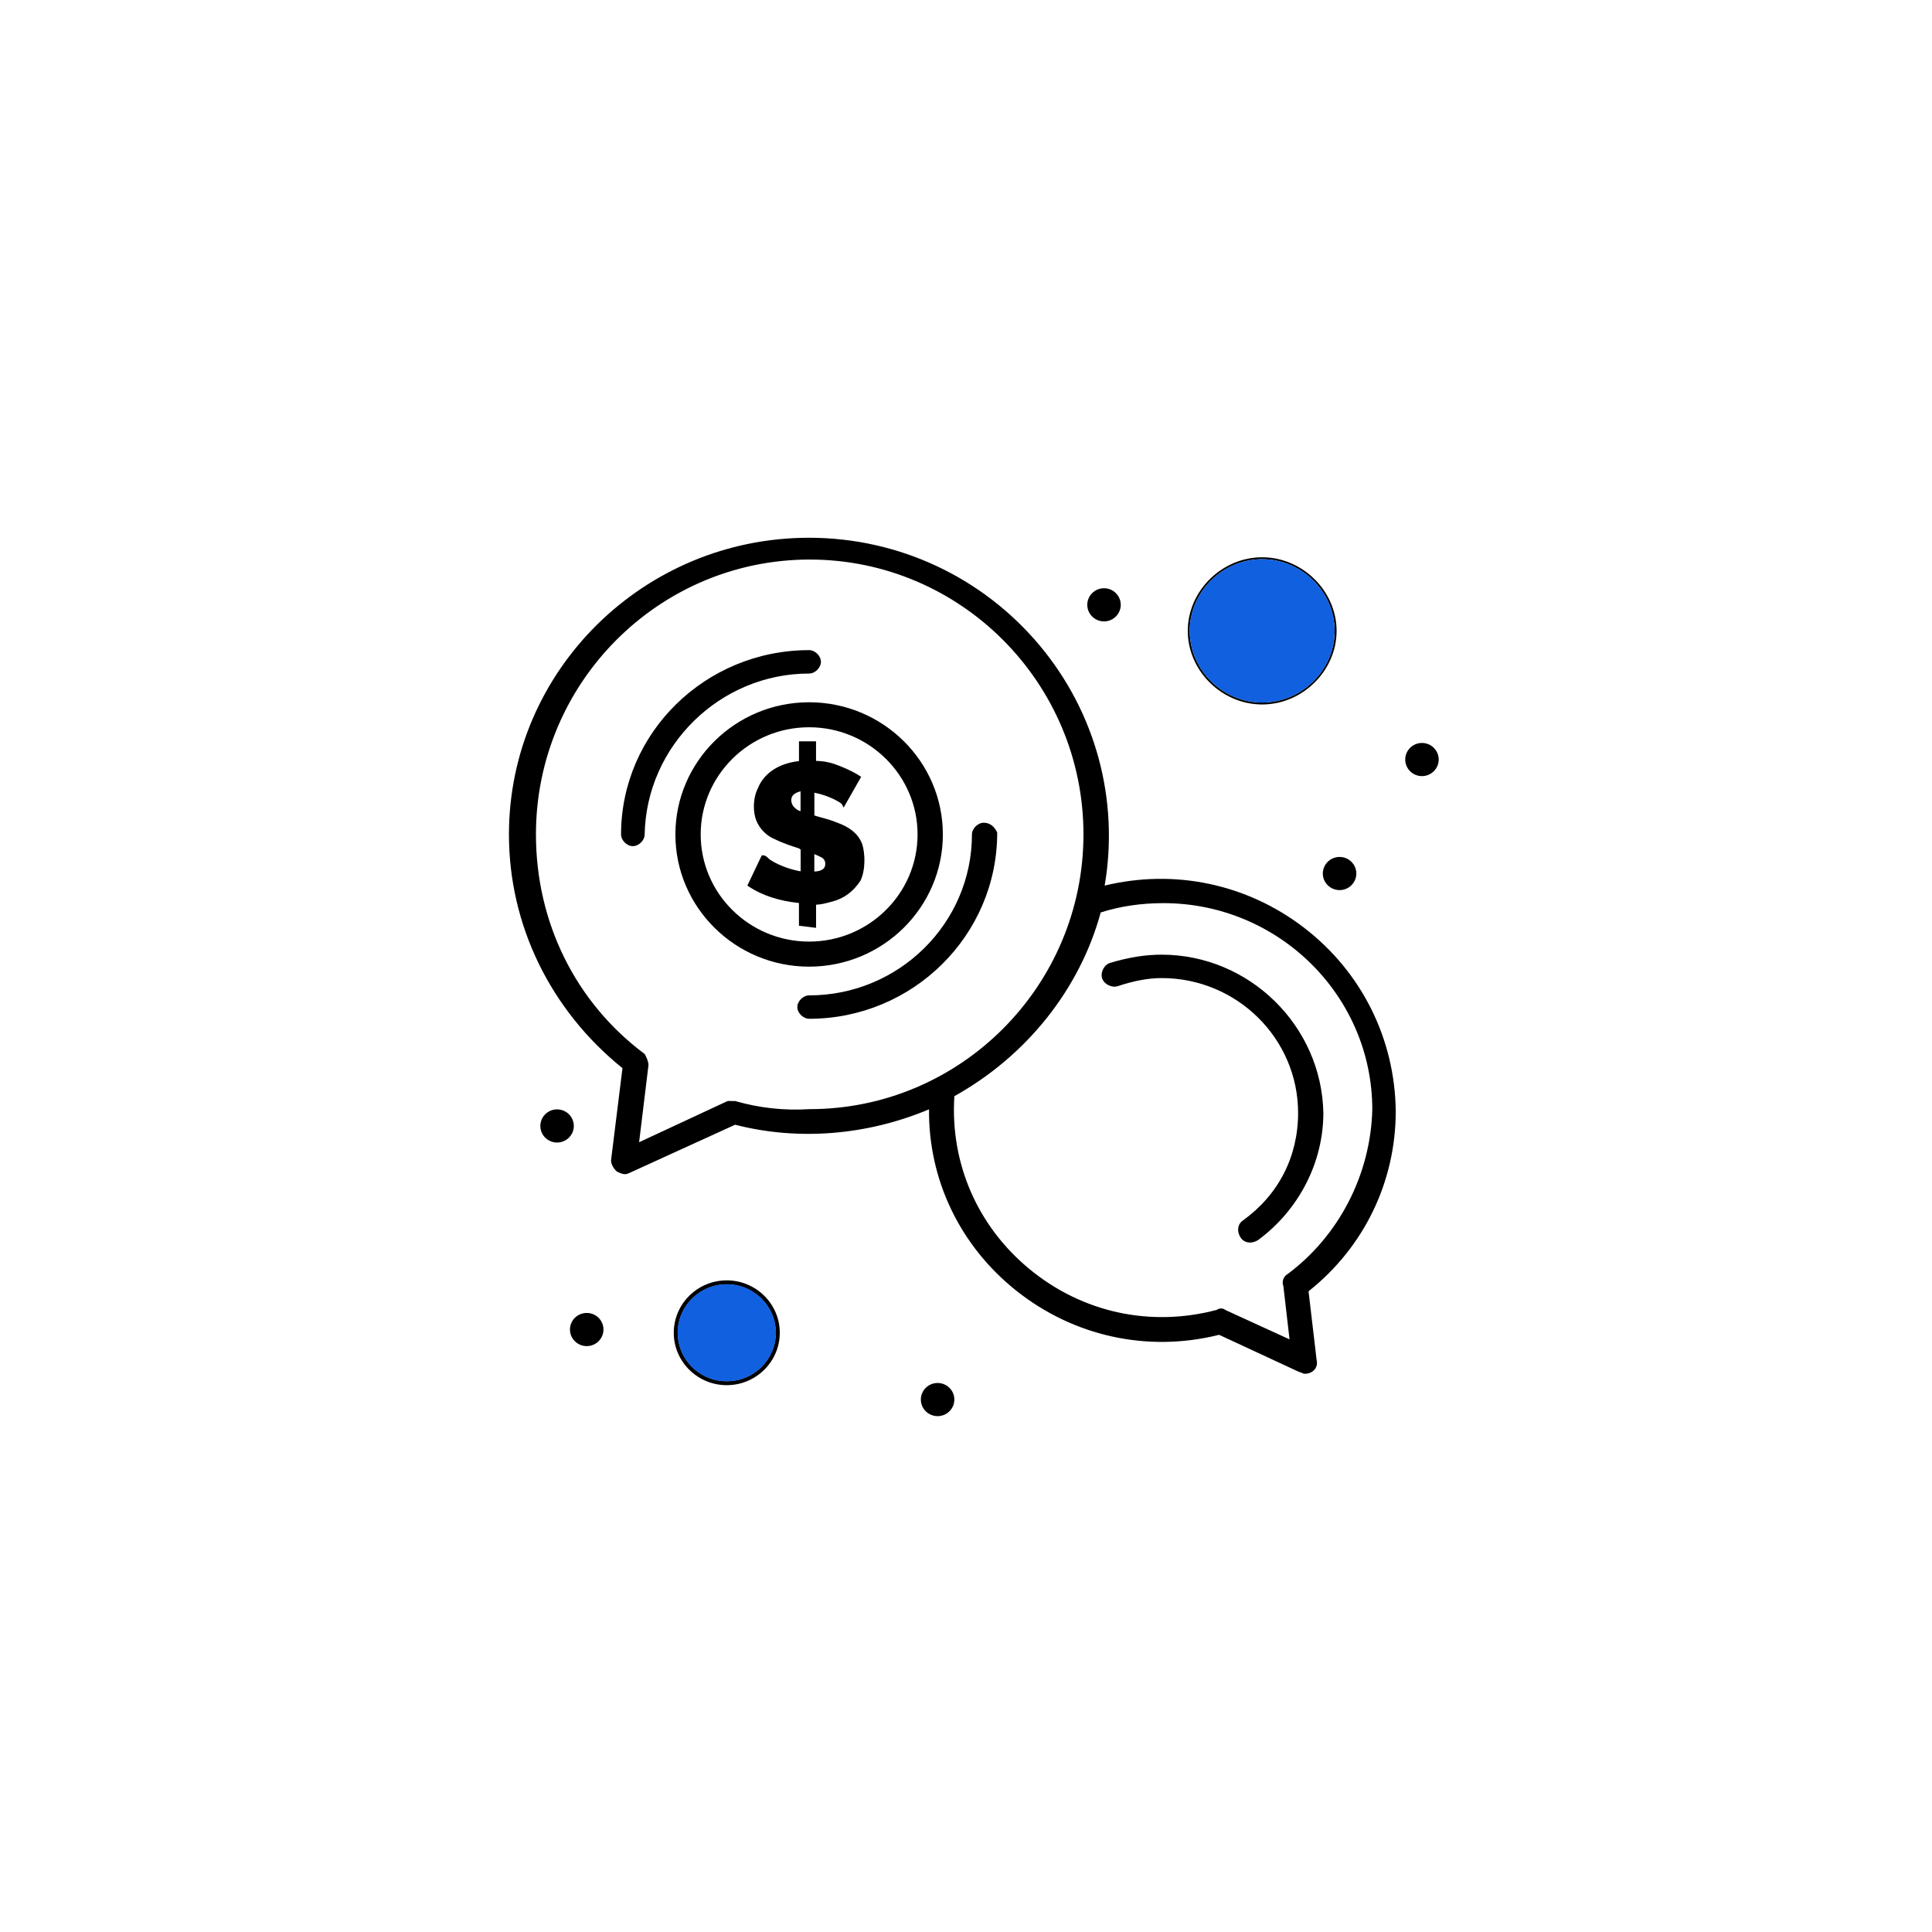 <svg xmlns="http://www.w3.org/2000/svg" id="Livello_1" viewBox="0 0 501 501"><defs><style>.cls-1{fill:#000;}.cls-1,.cls-2{stroke-width:0px;}.cls-2{fill:#1060e0;}</style></defs><g id="_564_Business_Cash_Chat_Communication_Dollar_"><path class="cls-1" d="M211.1,240.04v-5.91c1.71,0,2.99-.42,4.7-.84,2.99-.85,5.13-2.54,6.84-5.07,1.28-2.54,1.28-6.76.42-9.29-.85-2.11-2.56-3.8-5.98-5.07-2.99-1.27-5.98-1.69-6.41-2.11v-6.76c3.42.42,7.69,2.53,8.12,3.38l3.85-6.76c-1.28-.85-2.99-1.69-5.13-2.54-2.13-.85-3.84-1.27-6.4-1.27v-5.07h-3.42v5.07c-4.7.42-8.97,2.53-10.68,6.76-1.28,2.54-1.28,5.91-.42,8.03.85,2.11,2.56,3.8,4.7,4.64,2.57,1.27,5.55,2.11,6.84,2.54v6.76c-3.42-.42-7.26-2.11-8.97-3.38-.42-.42-.85-.85-1.28-.85l-3.41,7.18c3.84,2.53,8.54,3.8,13.24,4.22v5.91l3.42.42h0ZM210.25,220.61c1.28.42,2.13.84,2.99,1.27.85.42,1.28,1.27,1.28,2.11,0,1.69-1.28,2.53-3.84,2.53v-5.91h-.42ZM205.55,209.63c-.43-.42-.85-1.27-.85-2.11,0-1.69,1.28-2.53,3.42-2.96v6.33c-1.28,0-2.14-.84-2.57-1.27Z"></path><path class="cls-1" d="M211.6,240.6l-4.42-.54v-5.9c-5.13-.52-9.51-1.95-13.02-4.26l-.36-.24,3.74-7.86h.32c.63,0,1.14.5,1.63.99,1.61,1.19,5.03,2.66,8.13,3.16v-5.68l-.48-.16h.42c-.13-.04-.27-.08-.42-.13-1.47-.46-3.94-1.24-6.08-2.3-2.22-.87-4.03-2.67-4.94-4.9-.85-2.08-.97-5.65.44-8.44,1.56-3.85,5.42-6.4,10.63-6.98v-5.12h4.42v5.07c2.48.06,4.19.54,6.09,1.3,2.16.86,3.92,1.73,5.22,2.58l.39.26-4.54,7.97-.42-.83c-.27-.52-3.82-2.45-7.17-3.02v5.89c.3.12.94.29,1.53.45,1.22.33,2.9.78,4.58,1.49,3.27,1.21,5.27,2.91,6.25,5.34.86,2.56.93,6.98-.44,9.7-1.89,2.8-4.15,4.48-7.15,5.32l-.85.22c-1.19.31-2.23.57-3.48.63v5.99ZM208.19,239.17l2.42.3v-5.85h.5c1.35,0,2.46-.28,3.73-.61l.85-.21c2.74-.78,4.83-2.32,6.54-4.86,1.23-2.44,1.15-6.51.37-8.85-.87-2.15-2.63-3.63-5.68-4.76-1.64-.69-3.27-1.13-4.47-1.45-1.27-.34-1.84-.5-2.12-.77l-.15-.15v-7.53l.56.07c2.83.35,6.51,1.9,7.95,3.05l3.28-5.76c-1.2-.74-2.76-1.49-4.64-2.24-1.97-.78-3.61-1.23-6.22-1.23h-.5v-5.07h-2.42v5.03l-.46.04c-5.05.45-8.79,2.8-10.26,6.44-1.29,2.56-1.19,5.77-.42,7.65.8,1.99,2.41,3.58,4.42,4.37,2.12,1.05,4.53,1.81,5.98,2.26.32.1.61.19.83.27l.34.11v.71h2.56v.3c.92.35,1.61.69,2.29,1.02.96.47,1.56,1.45,1.56,2.56,0,1.38-.75,3.03-4.34,3.03h-.5v-5.91s-.05-.02-.08-.03l-1.48-.49v6.49l-.56-.07c-3.39-.42-7.35-2.09-9.21-3.47-.24-.23-.51-.49-.72-.64l-3.04,6.39c3.41,2.15,7.66,3.46,12.65,3.91l.46.04v5.93ZM211.17,221.48v4.53c2.54-.12,2.84-1.2,2.84-2.02,0-.73-.37-1.35-1-1.66-.56-.28-1.13-.56-1.84-.85ZM208.61,211.4h-.5c-1.49,0-2.45-.95-2.92-1.41-.48-.47-1-1.45-1-2.47,0-2.69,2.88-3.26,3.82-3.45l.6-.12v7.44ZM207.61,205.19c-2.13.56-2.42,1.53-2.42,2.33,0,.69.36,1.42.7,1.75h0c.33.33.9.89,1.71,1.07v-5.15Z"></path><path class="cls-1" d="M244,216.39c0-18.58-15.38-33.78-34.18-33.78s-34.18,15.2-34.18,33.78,15.38,33.78,34.18,33.78,34.18-15.21,34.18-33.78ZM181.2,216.39c0-15.63,12.81-28.3,28.62-28.3s28.62,12.67,28.62,28.3-12.81,28.29-28.62,28.29-28.62-12.67-28.62-28.29Z"></path><path class="cls-1" d="M209.82,250.67c-19.12,0-34.68-15.38-34.68-34.28s15.56-34.28,34.68-34.28,34.68,15.38,34.68,34.28-15.56,34.28-34.68,34.28ZM209.82,183.1c-18.57,0-33.68,14.93-33.68,33.28s15.11,33.28,33.68,33.28,33.68-14.93,33.68-33.28-15.11-33.28-33.68-33.28ZM209.82,245.18c-16.06,0-29.12-12.92-29.12-28.79s13.06-28.79,29.12-28.79,29.12,12.92,29.12,28.79-13.06,28.79-29.12,28.79ZM209.82,188.59c-15.51,0-28.12,12.47-28.12,27.79s12.61,27.79,28.12,27.79,28.12-12.47,28.12-27.79-12.62-27.79-28.12-27.79Z"></path><path class="cls-1" d="M255.1,213.85c-1.28,0-2.56,1.27-2.56,2.54,0,23.23-19.23,42.23-42.72,42.23-1.28,0-2.57,1.27-2.57,2.53s1.28,2.53,2.57,2.53c26.48,0,48.27-21.12,48.27-47.72-.42-.85-1.28-2.11-2.99-2.11Z"></path><path class="cls-1" d="M209.82,264.18c-1.55,0-3.06-1.5-3.06-3.03s1.52-3.03,3.06-3.03c23.28,0,42.22-18.72,42.22-41.73,0-1.53,1.52-3.04,3.06-3.04,1.02,0,2.44.41,3.44,2.39l.05.11v.12c0,26.59-21.88,48.22-48.77,48.22ZM255.1,214.35c-1,0-2.06,1.05-2.06,2.04,0,23.56-19.39,42.73-43.22,42.73-1,0-2.06,1.04-2.06,2.03s1.06,2.03,2.06,2.03c26.3,0,47.71-21.12,47.77-47.1-.62-1.17-1.43-1.73-2.49-1.73Z"></path><path class="cls-1" d="M209.82,174.16c1.28,0,2.56-1.27,2.56-2.54s-1.28-2.53-2.56-2.53c-26.49,0-48.27,21.12-48.27,47.3,0,1.27,1.28,2.53,2.56,2.53s2.57-1.27,2.57-2.53c.42-23.23,19.65-42.23,43.15-42.23Z"></path><path class="cls-1" d="M164.11,219.42c-1.54,0-3.06-1.5-3.06-3.03,0-26.36,21.88-47.8,48.77-47.8,1.54,0,3.06,1.5,3.06,3.03s-1.52,3.04-3.06,3.04c-23.09,0-42.22,18.72-42.65,41.74,0,1.52-1.52,3.02-3.06,3.02ZM209.82,169.59c-26.34,0-47.77,20.99-47.77,46.8,0,.99,1.06,2.03,2.06,2.03s2.06-1.04,2.06-2.03c.43-23.57,20.01-42.73,43.65-42.73,1,0,2.06-1.05,2.06-2.04s-1.06-2.03-2.06-2.03Z"></path><path class="cls-1" d="M285.86,230.32c8.54-47.3-28.19-90.37-76.04-90.37-42.72,0-77.32,34.21-77.32,76.44,0,24.49,11.53,46.03,29.47,60.39l-2.99,24.07c0,.84.43,1.69,1.28,2.53.85.42,1.71.85,2.56.42l27.77-12.67c16.24,4.22,34.18,2.96,50.84-4.22-.85,38.85,36.31,68.41,74.76,58.7l20.93,9.71c.42,0,.85.42,1.28.42,1.71,0,2.99-1.27,2.57-2.96l-2.14-18.16c14.53-11.4,22.64-28.3,22.64-46.45-.42-39.28-37.59-67.57-75.61-57.86ZM190.51,286h-1.69l-23.69,11.04,2.54-20.8c0-.85-.42-1.7-.85-2.55-18.19-13.59-28.34-34.39-28.34-57.32,0-39.49,32.15-71.76,71.49-71.76s71.49,32.27,71.49,71.76-32.15,71.76-71.49,71.76c-7.19.42-13.54-.43-19.46-2.12ZM334.14,330.83c-.86.42-1.28,1.69-.86,2.53l1.71,14.78-17.51-8.02c-.43-.42-1.28-.42-1.71,0-36.31,9.71-71.34-19-68.78-56.17,18.37-10.14,32.46-27.03,38.02-47.72,5.13-1.69,10.68-2.53,16.66-2.53,30.33,0,54.68,24.07,54.68,54.05-.42,16.89-8.54,32.94-22.21,43.08Z"></path><path class="cls-1" d="M338.4,356.25c-.33,0-.61-.14-.86-.26-.15-.08-.32-.16-.42-.16l-.21-.05-20.77-9.64c-18.5,4.62-37.67.44-52.62-11.46-14.56-11.6-22.77-28.7-22.61-47.01-16.14,6.78-33.96,8.19-50.28,3.99l-27.61,12.6c-1.05.52-2.08.02-2.98-.42l-.15-.1c-.95-.94-1.43-1.91-1.43-2.89l2.96-23.86c-18.72-15.08-29.44-37.15-29.44-60.6,0-42.42,34.91-76.94,77.82-76.94,23.18,0,44.98,10.19,59.83,27.96,14.51,17.36,20.62,40.01,16.83,62.24,18.12-4.39,36.93-.43,51.71,10.93,14.91,11.45,23.57,28.79,23.77,47.59,0,18.29-8.24,35.29-22.61,46.68l2.1,17.88c.21.82.05,1.67-.47,2.34-.58.74-1.52,1.17-2.59,1.17ZM337.25,354.83c.28.03.52.15.74.26.15.08.32.16.42.16.76,0,1.41-.29,1.8-.79.33-.43.43-.96.28-1.55l-2.18-18.5.22-.17c14.27-11.2,22.45-27.99,22.45-46.06-.2-18.48-8.72-35.54-23.38-46.8-14.75-11.33-33.56-15.18-51.61-10.57l-.75.19.14-.77c4.01-22.18-2-44.85-16.48-62.18-14.66-17.54-36.19-27.6-59.06-27.6-42.36,0-76.82,34.07-76.82,75.94,0,23.23,10.67,45.1,29.29,60l.22.17-3.02,24.35c0,.62.37,1.33,1.08,2.06.77.38,1.43.69,2.04.38l27.94-12.75.17.04c16.4,4.26,34.33,2.77,50.51-4.2l.71-.31-.02.78c-.4,18.28,7.7,35.41,22.22,46.97,14.75,11.75,33.67,15.84,51.92,11.23l.17-.04,21.01,9.75ZM335.59,348.97l-18.46-8.49c-.24-.23-.77-.23-1.01,0l-.09.09-.13.03c-17.54,4.69-35.6.78-49.57-10.73-13.83-11.4-21.06-28.14-19.83-45.95l.02-.27.24-.13c18.69-10.31,32.46-27.59,37.78-47.41l.07-.26.26-.08c5.16-1.7,10.81-2.56,16.82-2.56,30.43,0,55.18,24.47,55.18,54.55-.43,17.14-8.81,33.39-22.41,43.48l-.08.05c-.29.14-.53.45-.66.82-.12.37-.11.76.03,1.04l.05.17,1.81,15.66ZM317.76,339.7l16.64,7.62-1.6-13.82c-.22-.5-.24-1.12-.04-1.72.21-.61.61-1.11,1.12-1.38,13.34-9.91,21.55-25.86,21.98-42.66,0-29.52-24.31-53.54-54.18-53.54-5.8,0-11.26.82-16.25,2.42-5.42,19.89-19.23,37.22-37.95,47.64-1.11,17.38,5.98,33.71,19.49,44.84,13.69,11.28,31.38,15.13,48.57,10.57.62-.49,1.63-.48,2.23.03ZM164.53,297.87l2.65-21.7c0-.65-.37-1.41-.74-2.16-18.08-13.55-28.45-34.56-28.45-57.65,0-39.84,32.3-72.26,71.99-72.26s71.99,32.41,71.99,72.26-32.3,72.26-71.99,72.26c-6.73.4-13.13-.3-19.53-2.12h-1.51l-24.41,11.37ZM209.97,145.1c-39.15,0-70.99,31.97-70.99,71.26,0,22.82,10.26,43.56,28.14,56.92l.09.07.05.11c.42.84.9,1.8.9,2.77l-2.43,19.97,22.98-10.7,1.94.02c6.31,1.81,12.63,2.5,19.29,2.1,39.17,0,71.02-31.97,71.02-71.26s-31.85-71.26-70.99-71.26Z"></path><path class="cls-1" d="M301.24,248.06c-4.7,0-8.97.84-13.24,2.11-1.28.42-2.14,2.11-1.71,3.38.42,1.27,2.14,2.11,3.42,1.69,3.84-1.27,7.69-2.11,11.53-2.11,19.65,0,35.89,16.05,35.89,35.48,0,11.4-5.13,21.54-14.52,28.3-1.28.85-1.28,2.53-.43,3.8.85,1.27,2.57,1.27,3.84.42,10.26-7.6,16.66-19.85,16.66-32.52-.42-21.96-18.79-40.54-41.44-40.54Z"></path><path class="cls-1" d="M324.15,322.21c-.97,0-1.85-.42-2.4-1.24-.57-.85-.8-1.84-.62-2.73.15-.74.56-1.35,1.19-1.76,9.21-6.63,14.3-16.53,14.3-27.88,0-19.29-15.87-34.97-35.39-34.97-3.39,0-7.11.68-11.37,2.09-1.53.51-3.54-.48-4.05-2-.25-.72-.16-1.59.23-2.38.4-.8,1.05-1.39,1.79-1.64,4.91-1.46,9.16-2.14,13.4-2.14,22.69,0,41.5,18.41,41.94,41.03,0,12.8-6.3,25.1-16.86,32.93-.7.46-1.45.69-2.16.69ZM301.24,252.63c20.06,0,36.39,16.14,36.39,35.97,0,11.68-5.23,21.87-14.73,28.7-.43.28-.68.66-.78,1.13-.12.62.05,1.36.47,1.98.72,1.07,2.16.94,3.15.29,10.28-7.62,16.44-19.63,16.44-32.1-.43-22.07-18.79-40.04-40.94-40.04-4.14,0-8.3.66-13.1,2.09-.47.15-.92.58-1.2,1.13-.27.55-.34,1.14-.18,1.61.34,1,1.77,1.71,2.79,1.37,4.37-1.44,8.19-2.14,11.69-2.14Z"></path><path class="cls-1" d="M368.74,193.16c2.12,0,3.84,1.7,3.84,3.8s-1.72,3.8-3.84,3.8-3.84-1.7-3.84-3.8,1.72-3.8,3.84-3.8Z"></path><path class="cls-1" d="M368.74,201.26c-2.4,0-4.34-1.93-4.34-4.3s1.95-4.3,4.34-4.3,4.34,1.93,4.34,4.3-1.95,4.3-4.34,4.3ZM368.74,193.66c-1.84,0-3.34,1.48-3.34,3.3s1.5,3.3,3.34,3.3,3.34-1.48,3.34-3.3-1.5-3.3-3.34-3.3Z"></path><path class="cls-1" d="M347.38,222.72c2.12,0,3.84,1.7,3.84,3.8s-1.72,3.8-3.84,3.8-3.85-1.7-3.85-3.8,1.72-3.8,3.85-3.8Z"></path><path class="cls-1" d="M347.38,230.82c-2.4,0-4.35-1.93-4.35-4.3s1.95-4.3,4.35-4.3,4.34,1.93,4.34,4.3-1.95,4.3-4.34,4.3ZM347.38,223.22c-1.85,0-3.35,1.48-3.35,3.3s1.5,3.3,3.35,3.3,3.34-1.48,3.34-3.3-1.5-3.3-3.34-3.3Z"></path><path class="cls-1" d="M286.29,153.04c2.12,0,3.84,1.7,3.84,3.8s-1.72,3.8-3.84,3.8-3.84-1.7-3.84-3.8,1.72-3.8,3.84-3.8Z"></path><path class="cls-1" d="M286.29,161.14c-2.4,0-4.34-1.93-4.34-4.3s1.95-4.3,4.34-4.3,4.34,1.93,4.34,4.3-1.95,4.3-4.34,4.3ZM286.29,153.54c-1.84,0-3.34,1.48-3.34,3.3s1.5,3.3,3.34,3.3,3.34-1.48,3.34-3.3-1.5-3.3-3.34-3.3Z"></path><path class="cls-1" d="M144.46,288.18c2.12,0,3.84,1.7,3.84,3.8s-1.72,3.8-3.84,3.8-3.84-1.7-3.84-3.8,1.72-3.8,3.84-3.8Z"></path><path class="cls-1" d="M144.46,296.28c-2.4,0-4.34-1.93-4.34-4.3s1.95-4.3,4.34-4.3,4.34,1.93,4.34,4.3-1.95,4.3-4.34,4.3ZM144.46,288.68c-1.84,0-3.34,1.48-3.34,3.3s1.5,3.3,3.34,3.3,3.34-1.48,3.34-3.3-1.5-3.3-3.34-3.3Z"></path><path class="cls-1" d="M152.15,340.97c2.12,0,3.84,1.7,3.84,3.8s-1.72,3.8-3.84,3.8-3.85-1.7-3.85-3.8,1.72-3.8,3.85-3.8Z"></path><path class="cls-1" d="M152.15,349.07c-2.4,0-4.35-1.93-4.35-4.3s1.95-4.3,4.35-4.3,4.34,1.93,4.34,4.3-1.95,4.3-4.34,4.3ZM152.15,341.47c-1.85,0-3.35,1.48-3.35,3.3s1.5,3.3,3.35,3.3,3.34-1.48,3.34-3.3-1.5-3.3-3.34-3.3Z"></path><path class="cls-1" d="M243.14,359.13c2.12,0,3.84,1.7,3.84,3.8s-1.72,3.8-3.84,3.8-3.85-1.7-3.85-3.8,1.72-3.8,3.85-3.8Z"></path><path class="cls-1" d="M243.14,367.23c-2.4,0-4.35-1.93-4.35-4.3s1.95-4.3,4.35-4.3,4.34,1.93,4.34,4.3-1.95,4.3-4.34,4.3ZM243.14,359.63c-1.85,0-3.35,1.48-3.35,3.3s1.5,3.3,3.35,3.3,3.34-1.48,3.34-3.3-1.5-3.3-3.34-3.3Z"></path><path class="cls-1" d="M188.46,332.52c-7.25,0-13.24,5.91-13.24,13.09s5.99,13.09,13.24,13.09,13.25-5.91,13.25-13.09-5.98-13.09-13.25-13.09ZM188.46,358.2c-7.02,0-12.74-5.65-12.74-12.59s5.72-12.59,12.74-12.59,12.75,5.65,12.75,12.59-5.72,12.59-12.75,12.59Z"></path><path class="cls-1" d="M188.46,332.02c-7.57,0-13.74,6.09-13.74,13.59s6.17,13.59,13.74,13.59,13.75-6.1,13.75-13.59-6.17-13.59-13.75-13.59ZM188.46,358.2c-7.02,0-12.74-5.65-12.74-12.59s5.72-12.59,12.74-12.59,12.75,5.65,12.75,12.59-5.72,12.59-12.75,12.59Z"></path><path class="cls-2" d="M201.21,345.61c0,6.94-5.72,12.59-12.75,12.59s-12.74-5.65-12.74-12.59,5.72-12.59,12.74-12.59,12.75,5.65,12.75,12.59Z"></path><path class="cls-1" d="M327.3,144.51c-10.46,0-19.29,8.74-19.29,19.09s8.83,19.08,19.29,19.08,19.3-8.74,19.3-19.08-8.84-19.09-19.3-19.09ZM327.3,182.18c-10.25,0-18.79-8.45-18.79-18.58s8.54-18.59,18.79-18.59,18.8,8.45,18.8,18.59-8.54,18.58-18.8,18.58Z"></path><path class="cls-2" d="M346.1,163.6c0,10.13-8.54,18.58-18.8,18.58s-18.79-8.45-18.79-18.58,8.54-18.59,18.79-18.59,18.8,8.45,18.8,18.59Z"></path></g></svg>